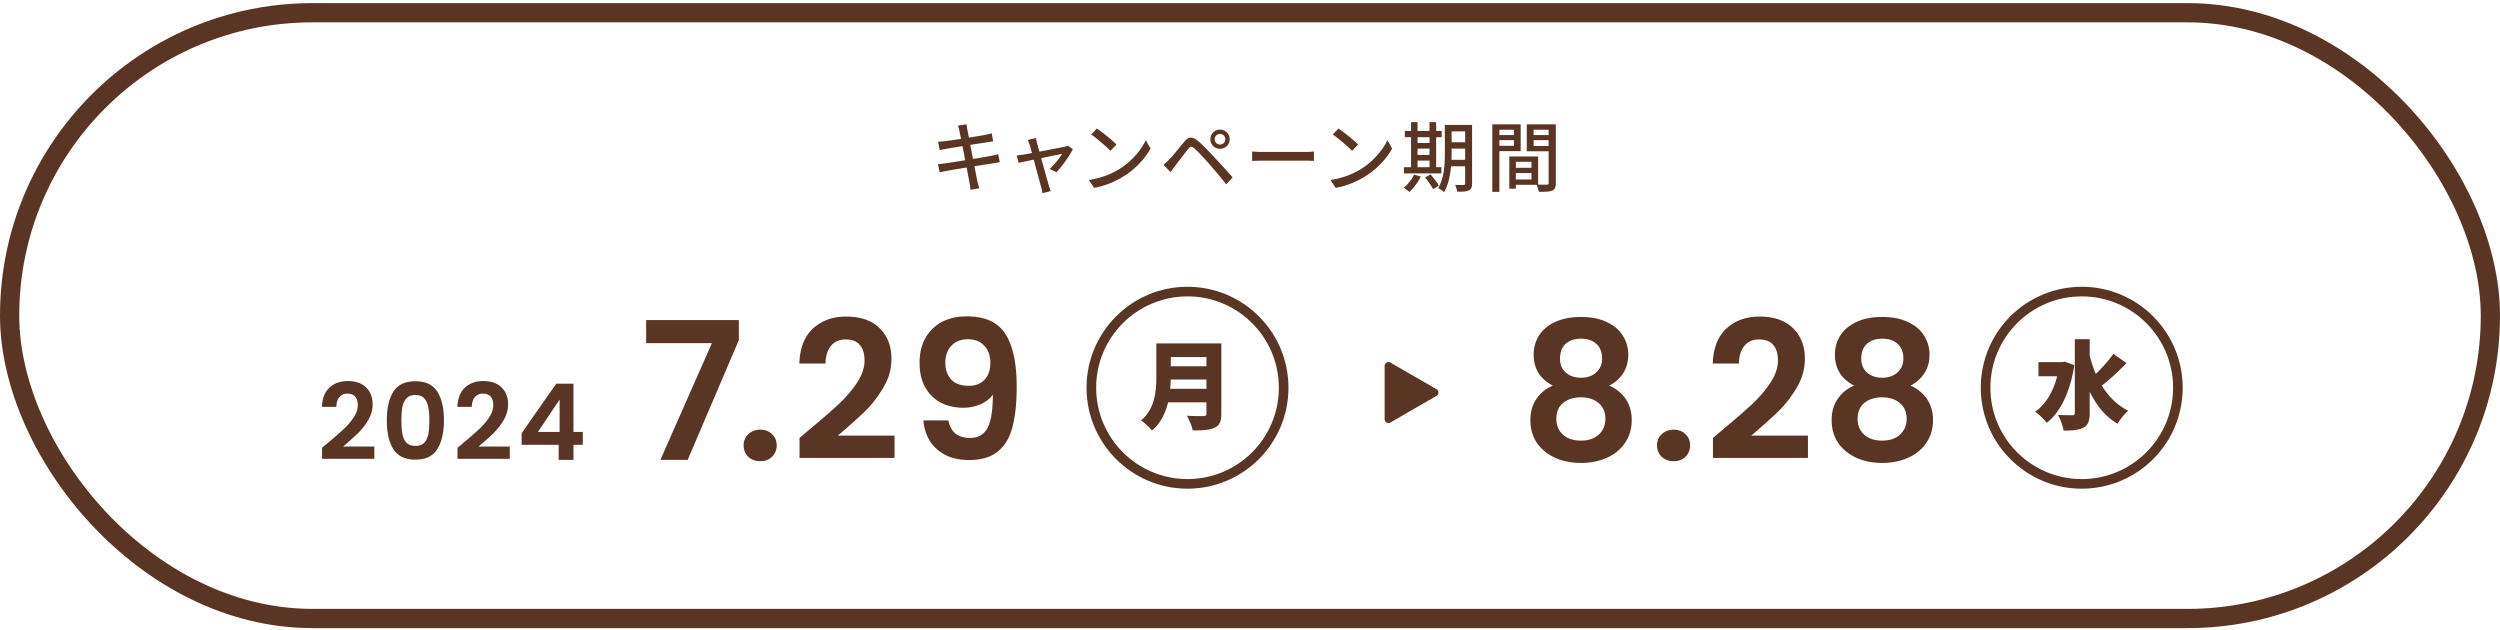 <svg width="520" height="131" viewBox="0 0 520 131" fill="none" xmlns="http://www.w3.org/2000/svg"><rect x="2" y="2.648" width="516" height="126" rx="63" stroke="#5B3523" stroke-width="4"/><path d="M207.622 32.072l.336 1.68c-.368.032-.944.144-1.552.24-.832.128-2.24.352-3.728.592.288 1.44.512 2.64.608 3.072.112.464.256 1.024.416 1.504l-1.84.32c-.08-.56-.128-1.072-.224-1.552-.064-.4-.304-1.6-.576-3.088-1.744.288-3.36.56-4.112.704-.656.112-1.136.208-1.488.304l-.368-1.712c.4-.016 1.072-.096 1.52-.16.784-.112 2.416-.368 4.144-.64l-.56-2.944c-1.472.24-2.8.464-3.36.56-.544.096-.96.192-1.376.288l-.336-1.76c.448-.032.896-.064 1.392-.112.592-.064 1.92-.256 3.376-.48-.16-.8-.272-1.376-.32-1.6a9.114 9.114 0 00-.32-1.152l1.792-.288c.048.304.096.8.176 1.152.032.192.144.8.304 1.632 1.456-.24 2.816-.464 3.44-.592.496-.096.992-.208 1.312-.304l.304 1.68c-.288.032-.832.112-1.28.176-.704.112-2.048.32-3.488.544l.56 2.928c1.552-.256 2.976-.496 3.744-.64.608-.128 1.136-.24 1.504-.352zm12.109 3.76l-1.392-.704c.912-.816 2.08-2.24 2.576-3.12-.384.08-2.336.464-4.352.88.624 2.256 1.36 4.928 1.6 5.68.08.288.272.88.384 1.184l-1.728.432a7.702 7.702 0 00-.256-1.264c-.224-.784-.944-3.472-1.536-5.712-1.44.288-2.704.56-3.152.656l-.384-1.536c.464-.032.88-.096 1.392-.176.224-.032.896-.16 1.76-.32-.192-.752-.368-1.36-.464-1.696a4.701 4.701 0 00-.416-1.024l1.712-.416c.048.32.144.704.24 1.104l.48 1.744c2.16-.416 4.672-.896 5.248-1.024.224-.048.512-.128.688-.224l1.024.72c-.672 1.376-2.304 3.68-3.424 4.816zm8.41-9.104c1.136.752 3.2 2.416 4.096 3.344l-1.264 1.296c-.832-.848-2.816-2.576-4-3.392l1.168-1.248zm-1.648 10.704c2.672-.4 4.752-1.296 6.288-2.24 2.576-1.584 4.576-3.984 5.552-6.032l.976 1.744c-1.152 2.064-3.12 4.256-5.616 5.792-1.616.992-3.648 1.936-6.128 2.384l-1.072-1.648zm26.162-8.464c0 .608.496 1.104 1.104 1.104.608 0 1.104-.496 1.104-1.104 0-.608-.496-1.104-1.104-1.104-.608 0-1.104.496-1.104 1.104zm-.896 0c0-1.12.896-2.016 2-2.016 1.12 0 2.016.896 2.016 2.016 0 1.104-.896 1.984-2.016 1.984-1.104 0-2-.88-2-1.984zm-9.76 5.328c.432-.368.752-.688 1.216-1.136.736-.752 2.064-2.432 3.12-3.68.896-1.056 1.648-1.168 2.864-.144 1.024.832 2.288 2.192 3.296 3.28 1.072 1.152 2.736 2.928 3.888 4.288l-1.328 1.44c-1.072-1.376-2.528-3.072-3.52-4.224-1.056-1.2-2.4-2.656-3.056-3.216-.608-.512-.864-.512-1.36.112-.72.88-1.984 2.56-2.672 3.44-.336.464-.704.976-.96 1.344l-1.488-1.504zm18.447-.816v-1.968c.512.048 1.504.096 2.368.096h8.688c.784 0 1.408-.064 1.792-.096v1.968c-.352-.016-1.072-.064-1.776-.064h-8.704c-.896 0-1.84.032-2.368.064zm17.948-6.752c1.136.752 3.2 2.416 4.096 3.344l-1.264 1.296c-.832-.848-2.816-2.576-4-3.392l1.168-1.248zm-1.648 10.704c2.672-.4 4.752-1.296 6.288-2.24 2.576-1.584 4.576-3.984 5.552-6.032l.976 1.744c-1.152 2.064-3.12 4.256-5.616 5.792-1.616.992-3.648 1.936-6.128 2.384l-1.072-1.648zm18.101-4.032v1.376h2.496V33.4h-2.496zm2.496-4.864h-2.496v1.2h2.496v-1.2zm-2.496 2.368v1.328h2.496v-1.328h-2.496zm4.96 3.872v1.296h-7.792v-1.296h1.488v-6.24h-1.296V27.24h1.296V25.4h1.344v1.84h2.496V25.4h1.376v1.84h1.152v1.296h-1.152v6.24h1.088zm-5.696 1.552l1.408.384c-.576 1.2-1.504 2.432-2.368 3.216-.256-.256-.832-.672-1.184-.88.864-.688 1.68-1.712 2.144-2.72zm2.304.576l1.136-.624c.624.72 1.392 1.696 1.728 2.336l-1.2.72c-.32-.64-1.056-1.68-1.664-2.432zm5.488-3.664h2.848v-2.336h-2.816v.848c0 .464 0 .976-.032 1.488zm2.848-5.904h-2.816v2.256h2.816v-2.256zm1.44-1.344v12.16c0 .784-.176 1.216-.672 1.44-.48.256-1.248.288-2.432.272-.048-.384-.24-1.04-.432-1.408.752.032 1.552.016 1.76.016.24-.016.336-.08.336-.336v-3.552h-2.944c-.176 1.904-.56 3.936-1.472 5.392-.24-.272-.864-.704-1.184-.848 1.264-2.096 1.376-5.088 1.376-7.376v-5.76h5.664zm8.704.992h-3.024v1.104h3.024v-1.104zm-3.024 3.344h3.024v-1.184h-3.024v1.184zm4.432 1.104h-4.432v8.48h-1.472V25.864h5.904v5.568zm2.688-1.072h3.12v-1.216h-3.12v1.216zm3.12-3.376h-3.12v1.104h3.12v-1.104zm-6.816 10.336h3.248v-1.328h-3.248v1.328zm3.248-3.664h-3.248v1.248h3.248v-1.248zm5.072-7.792v12.192c0 .848-.176 1.328-.752 1.584-.56.24-1.44.256-2.784.256-.064-.4-.272-1.04-.464-1.456h-4.32v.8h-1.36v-6.704h6v5.856c.784.032 1.552.016 1.808.016.288-.016.368-.096.368-.368v-6.576h-4.544v-5.6h6.048zM153.68 70.728l-10.64 24.92h-5.68l10.72-24.28H134.4v-4.8h19.28v4.16zm4.474 25.2c-1.013 0-1.853-.306-2.52-.92-.64-.64-.96-1.426-.96-2.36 0-.933.32-1.706.96-2.32.667-.64 1.507-.96 2.52-.96.987 0 1.8.32 2.44.96.64.614.96 1.387.96 2.32 0 .934-.32 1.72-.96 2.36-.64.614-1.453.92-2.44.92zm10.231-6.6c2.56-2.133 4.6-3.906 6.12-5.32 1.52-1.44 2.786-2.933 3.8-4.48 1.013-1.546 1.52-3.066 1.52-4.56 0-1.36-.32-2.426-.96-3.2-.64-.773-1.627-1.16-2.96-1.16-1.334 0-2.36.454-3.08 1.36-.72.88-1.094 2.094-1.12 3.64h-5.44c.106-3.2 1.053-5.626 2.84-7.28 1.813-1.653 4.106-2.48 6.88-2.48 3.04 0 5.373.814 7 2.44 1.626 1.6 2.44 3.72 2.44 6.36 0 2.08-.56 4.067-1.68 5.96-1.12 1.894-2.4 3.547-3.84 4.96-1.44 1.387-3.32 3.067-5.64 5.04h11.8v4.64h-19.76v-4.16l2.08-1.76zm28.888-1.88c.214 1.174.694 2.08 1.44 2.72.774.614 1.8.92 3.08.92 1.654 0 2.854-.68 3.6-2.04.747-1.386 1.12-3.706 1.12-6.96-.613.854-1.48 1.52-2.6 2-1.093.48-2.28.72-3.56.72-1.706 0-3.253-.346-4.64-1.04-1.36-.72-2.44-1.773-3.24-3.16-.8-1.413-1.2-3.12-1.2-5.12 0-2.96.88-5.306 2.64-7.04 1.76-1.76 4.16-2.64 7.2-2.64 3.787 0 6.454 1.214 8 3.64 1.574 2.427 2.36 6.08 2.36 10.96 0 3.467-.306 6.307-.92 8.52-.586 2.214-1.613 3.894-3.08 5.04-1.44 1.147-3.413 1.72-5.92 1.72-1.973 0-3.653-.373-5.04-1.12-1.386-.773-2.453-1.773-3.2-3a9.526 9.526 0 01-1.24-4.12h5.2zm4.24-7.2c1.387 0 2.48-.426 3.28-1.28.8-.853 1.2-2 1.2-3.44 0-1.573-.426-2.786-1.28-3.64-.826-.88-1.96-1.32-3.4-1.32s-2.586.454-3.44 1.36c-.826.88-1.24 2.054-1.24 3.52 0 1.414.4 2.574 1.2 3.48.827.88 2.054 1.32 3.68 1.32zm41.887.62h7.54v-1.92h-7.42c-.02.6-.06 1.26-.12 1.92zm7.54-6.6h-7.42v1.92h7.42v-1.92zm3.1-2.84v14.6c0 1.64-.38 2.46-1.4 2.94-1.06.5-2.52.56-4.56.56-.16-.86-.74-2.28-1.2-3.06 1.28.1 2.96.08 3.44.08.46 0 .62-.16.62-.56v-2.3h-7.98c-.54 2.22-1.54 4.36-3.36 5.86-.44-.6-1.62-1.7-2.26-2.1 2.94-2.44 3.18-6.18 3.18-9.16v-6.86h13.52z" fill="#5B3523"/><circle cx="247" cy="80.648" r="20" stroke="#5B3523" stroke-width="2"/><path d="M298.8 80.956a.8.8 0 010 1.385l-9.6 5.543a.8.8 0 01-1.2-.693V76.106a.8.8 0 011.2-.693l9.6 5.543zm130.66-5.728l2 .72c-.86 5.58-2.92 9.84-5.74 12-.5-.68-1.7-1.86-2.42-2.3 2.18-1.52 3.76-4.12 4.58-7.38H424v-2.94h4.94l.52-.1zm10.1-1.62l2.76 1.92c-1.64 1.68-3.56 3.48-5.14 4.68 1.36 2.22 3.16 4.06 5.5 5.22-.72.6-1.74 1.84-2.24 2.72-2.6-1.56-4.42-3.88-5.78-6.7v4.44c0 1.66-.32 2.52-1.26 3.04-.96.52-2.38.64-4.18.64-.12-.92-.68-2.4-1.14-3.26 1.24.06 2.5.06 2.94.06.4 0 .54-.14.54-.5v-15.32h3.1v3.46c.34 1.3.76 2.56 1.26 3.76 1.32-1.24 2.72-2.8 3.64-4.16z" fill="#5B3523"/><circle cx="433" cy="80.648" r="20" stroke="#5B3523" stroke-width="2"/><path d="M323 80.208c-2.667-1.386-4-3.533-4-6.44 0-1.44.36-2.746 1.08-3.92.747-1.2 1.853-2.146 3.32-2.84 1.493-.72 3.307-1.08 5.44-1.08 2.133 0 3.933.36 5.4 1.08 1.493.694 2.6 1.64 3.32 2.84.747 1.174 1.12 2.48 1.12 3.92 0 1.467-.36 2.76-1.08 3.88a7.43 7.43 0 01-2.88 2.56c1.467.64 2.613 1.574 3.44 2.8.827 1.227 1.24 2.68 1.24 4.36 0 1.814-.467 3.4-1.4 4.76-.907 1.334-2.16 2.36-3.76 3.08-1.6.72-3.4 1.08-5.4 1.08-2 0-3.8-.36-5.4-1.08-1.573-.72-2.827-1.746-3.76-3.08-.907-1.36-1.36-2.946-1.36-4.76 0-1.68.413-3.133 1.24-4.36.827-1.253 1.973-2.186 3.44-2.8zm10.24-5.64c0-1.306-.4-2.32-1.2-3.04-.773-.72-1.84-1.08-3.2-1.08-1.333 0-2.4.36-3.2 1.08-.773.72-1.16 1.747-1.16 3.08 0 1.2.4 2.16 1.2 2.88.827.72 1.88 1.08 3.16 1.08 1.28 0 2.333-.36 3.16-1.08.827-.746 1.24-1.72 1.24-2.92zm-4.4 8.08c-1.52 0-2.76.387-3.72 1.16-.933.774-1.4 1.88-1.4 3.32 0 1.334.453 2.427 1.36 3.28.933.827 2.187 1.24 3.76 1.24s2.813-.426 3.72-1.28c.907-.853 1.36-1.933 1.36-3.24 0-1.413-.467-2.506-1.4-3.28-.933-.8-2.16-1.2-3.68-1.2zm19.303 13.28c-1.013 0-1.853-.306-2.52-.92-.64-.64-.96-1.426-.96-2.36 0-.933.32-1.706.96-2.32.667-.64 1.507-.96 2.52-.96.987 0 1.8.32 2.44.96.64.614.96 1.387.96 2.32 0 .934-.32 1.72-.96 2.36-.64.614-1.453.92-2.44.92zm10.231-6.6c2.56-2.133 4.6-3.906 6.12-5.32 1.52-1.44 2.786-2.933 3.8-4.48 1.013-1.546 1.52-3.066 1.52-4.56 0-1.36-.32-2.426-.96-3.2-.64-.773-1.627-1.16-2.96-1.16-1.334 0-2.36.454-3.08 1.36-.72.88-1.094 2.094-1.12 3.64h-5.44c.106-3.2 1.053-5.626 2.84-7.28 1.813-1.653 4.106-2.48 6.88-2.48 3.04 0 5.373.814 7 2.44 1.626 1.6 2.44 3.72 2.44 6.36 0 2.08-.56 4.067-1.68 5.96-1.12 1.894-2.4 3.547-3.84 4.96-1.44 1.387-3.32 3.067-5.64 5.04h11.8v4.64h-19.76v-4.16l2.08-1.76zm27.288-9.12c-2.666-1.386-4-3.533-4-6.44 0-1.44.36-2.746 1.08-3.92.747-1.2 1.854-2.146 3.32-2.84 1.494-.72 3.307-1.08 5.44-1.08 2.134 0 3.934.36 5.4 1.08 1.494.694 2.6 1.64 3.32 2.84.747 1.174 1.12 2.48 1.12 3.92 0 1.467-.36 2.76-1.08 3.88a7.43 7.43 0 01-2.88 2.56c1.467.64 2.614 1.574 3.44 2.8.827 1.227 1.24 2.68 1.24 4.36 0 1.814-.466 3.4-1.4 4.76-.906 1.334-2.16 2.36-3.76 3.08-1.6.72-3.4 1.08-5.4 1.08-2 0-3.8-.36-5.4-1.08-1.573-.72-2.826-1.746-3.76-3.08-.906-1.36-1.36-2.946-1.36-4.76 0-1.68.414-3.133 1.24-4.36.827-1.253 1.974-2.186 3.44-2.8zm10.24-5.64c0-1.306-.4-2.32-1.2-3.04-.773-.72-1.84-1.08-3.2-1.08-1.333 0-2.4.36-3.2 1.08-.773.72-1.16 1.747-1.16 3.08 0 1.2.4 2.16 1.2 2.88.827.72 1.88 1.08 3.16 1.08 1.28 0 2.334-.36 3.16-1.08.827-.746 1.24-1.72 1.24-2.92zm-4.4 8.08c-1.52 0-2.76.387-3.72 1.16-.933.774-1.4 1.88-1.4 3.32 0 1.334.454 2.427 1.36 3.28.934.827 2.187 1.24 3.76 1.24 1.574 0 2.814-.426 3.72-1.28.907-.853 1.36-1.933 1.36-3.24 0-1.413-.466-2.506-1.4-3.28-.933-.8-2.16-1.2-3.68-1.2zM68.134 92.172c1.408-1.173 2.53-2.148 3.366-2.926a13.924 13.924 0 002.09-2.464c.557-.85.836-1.686.836-2.508 0-.748-.176-1.334-.528-1.76-.352-.425-.895-.638-1.628-.638-.733 0-1.298.25-1.694.748-.396.484-.601 1.152-.616 2.002h-2.992c.059-1.76.58-3.094 1.562-4.004.997-.909 2.259-1.364 3.784-1.364 1.672 0 2.955.448 3.85 1.342.895.88 1.342 2.046 1.342 3.498 0 1.144-.308 2.237-.924 3.278a13.238 13.238 0 01-2.112 2.728 69.646 69.646 0 01-3.102 2.772h6.49v2.552H66.99V93.14l1.144-.968zm12.325-4.752c0-2.537.454-4.524 1.364-5.962.924-1.437 2.45-2.156 4.576-2.156 2.126 0 3.644.72 4.554 2.156.924 1.438 1.386 3.425 1.386 5.962 0 2.552-.462 4.554-1.386 6.006-.91 1.452-2.428 2.178-4.554 2.178-2.127 0-3.652-.726-4.576-2.178-.91-1.452-1.364-3.454-1.364-6.006zm8.844 0c0-1.085-.073-1.994-.22-2.728-.132-.748-.41-1.356-.836-1.826-.41-.469-1.027-.704-1.848-.704-.822 0-1.445.235-1.87.704-.41.47-.69 1.078-.836 1.826-.132.734-.198 1.643-.198 2.728 0 1.115.066 2.054.198 2.816.132.748.41 1.357.836 1.826.425.455 1.049.682 1.87.682.821 0 1.445-.227 1.87-.682.425-.469.704-1.078.836-1.826.132-.762.198-1.7.198-2.816zm7.007 4.752c1.407-1.173 2.53-2.148 3.365-2.926a13.929 13.929 0 002.09-2.464c.558-.85.836-1.686.836-2.508 0-.748-.176-1.334-.528-1.76-.352-.425-.894-.638-1.628-.638-.733 0-1.297.25-1.694.748-.395.484-.6 1.152-.616 2.002h-2.992c.06-1.76.58-3.094 1.563-4.004.997-.909 2.258-1.364 3.783-1.364 1.672 0 2.956.448 3.85 1.342.895.88 1.342 2.046 1.342 3.498 0 1.144-.308 2.237-.924 3.278a13.238 13.238 0 01-2.112 2.728 69.88 69.88 0 01-3.102 2.772h6.49v2.552H95.165V93.14l1.144-.968zm12.192.352v-2.42l7.194-10.296h3.586V89.84h1.936v2.684h-1.936v3.124h-3.08v-3.124h-7.7zm7.898-9.416l-4.51 6.732h4.51v-6.732z" fill="#5B3523"/></svg>